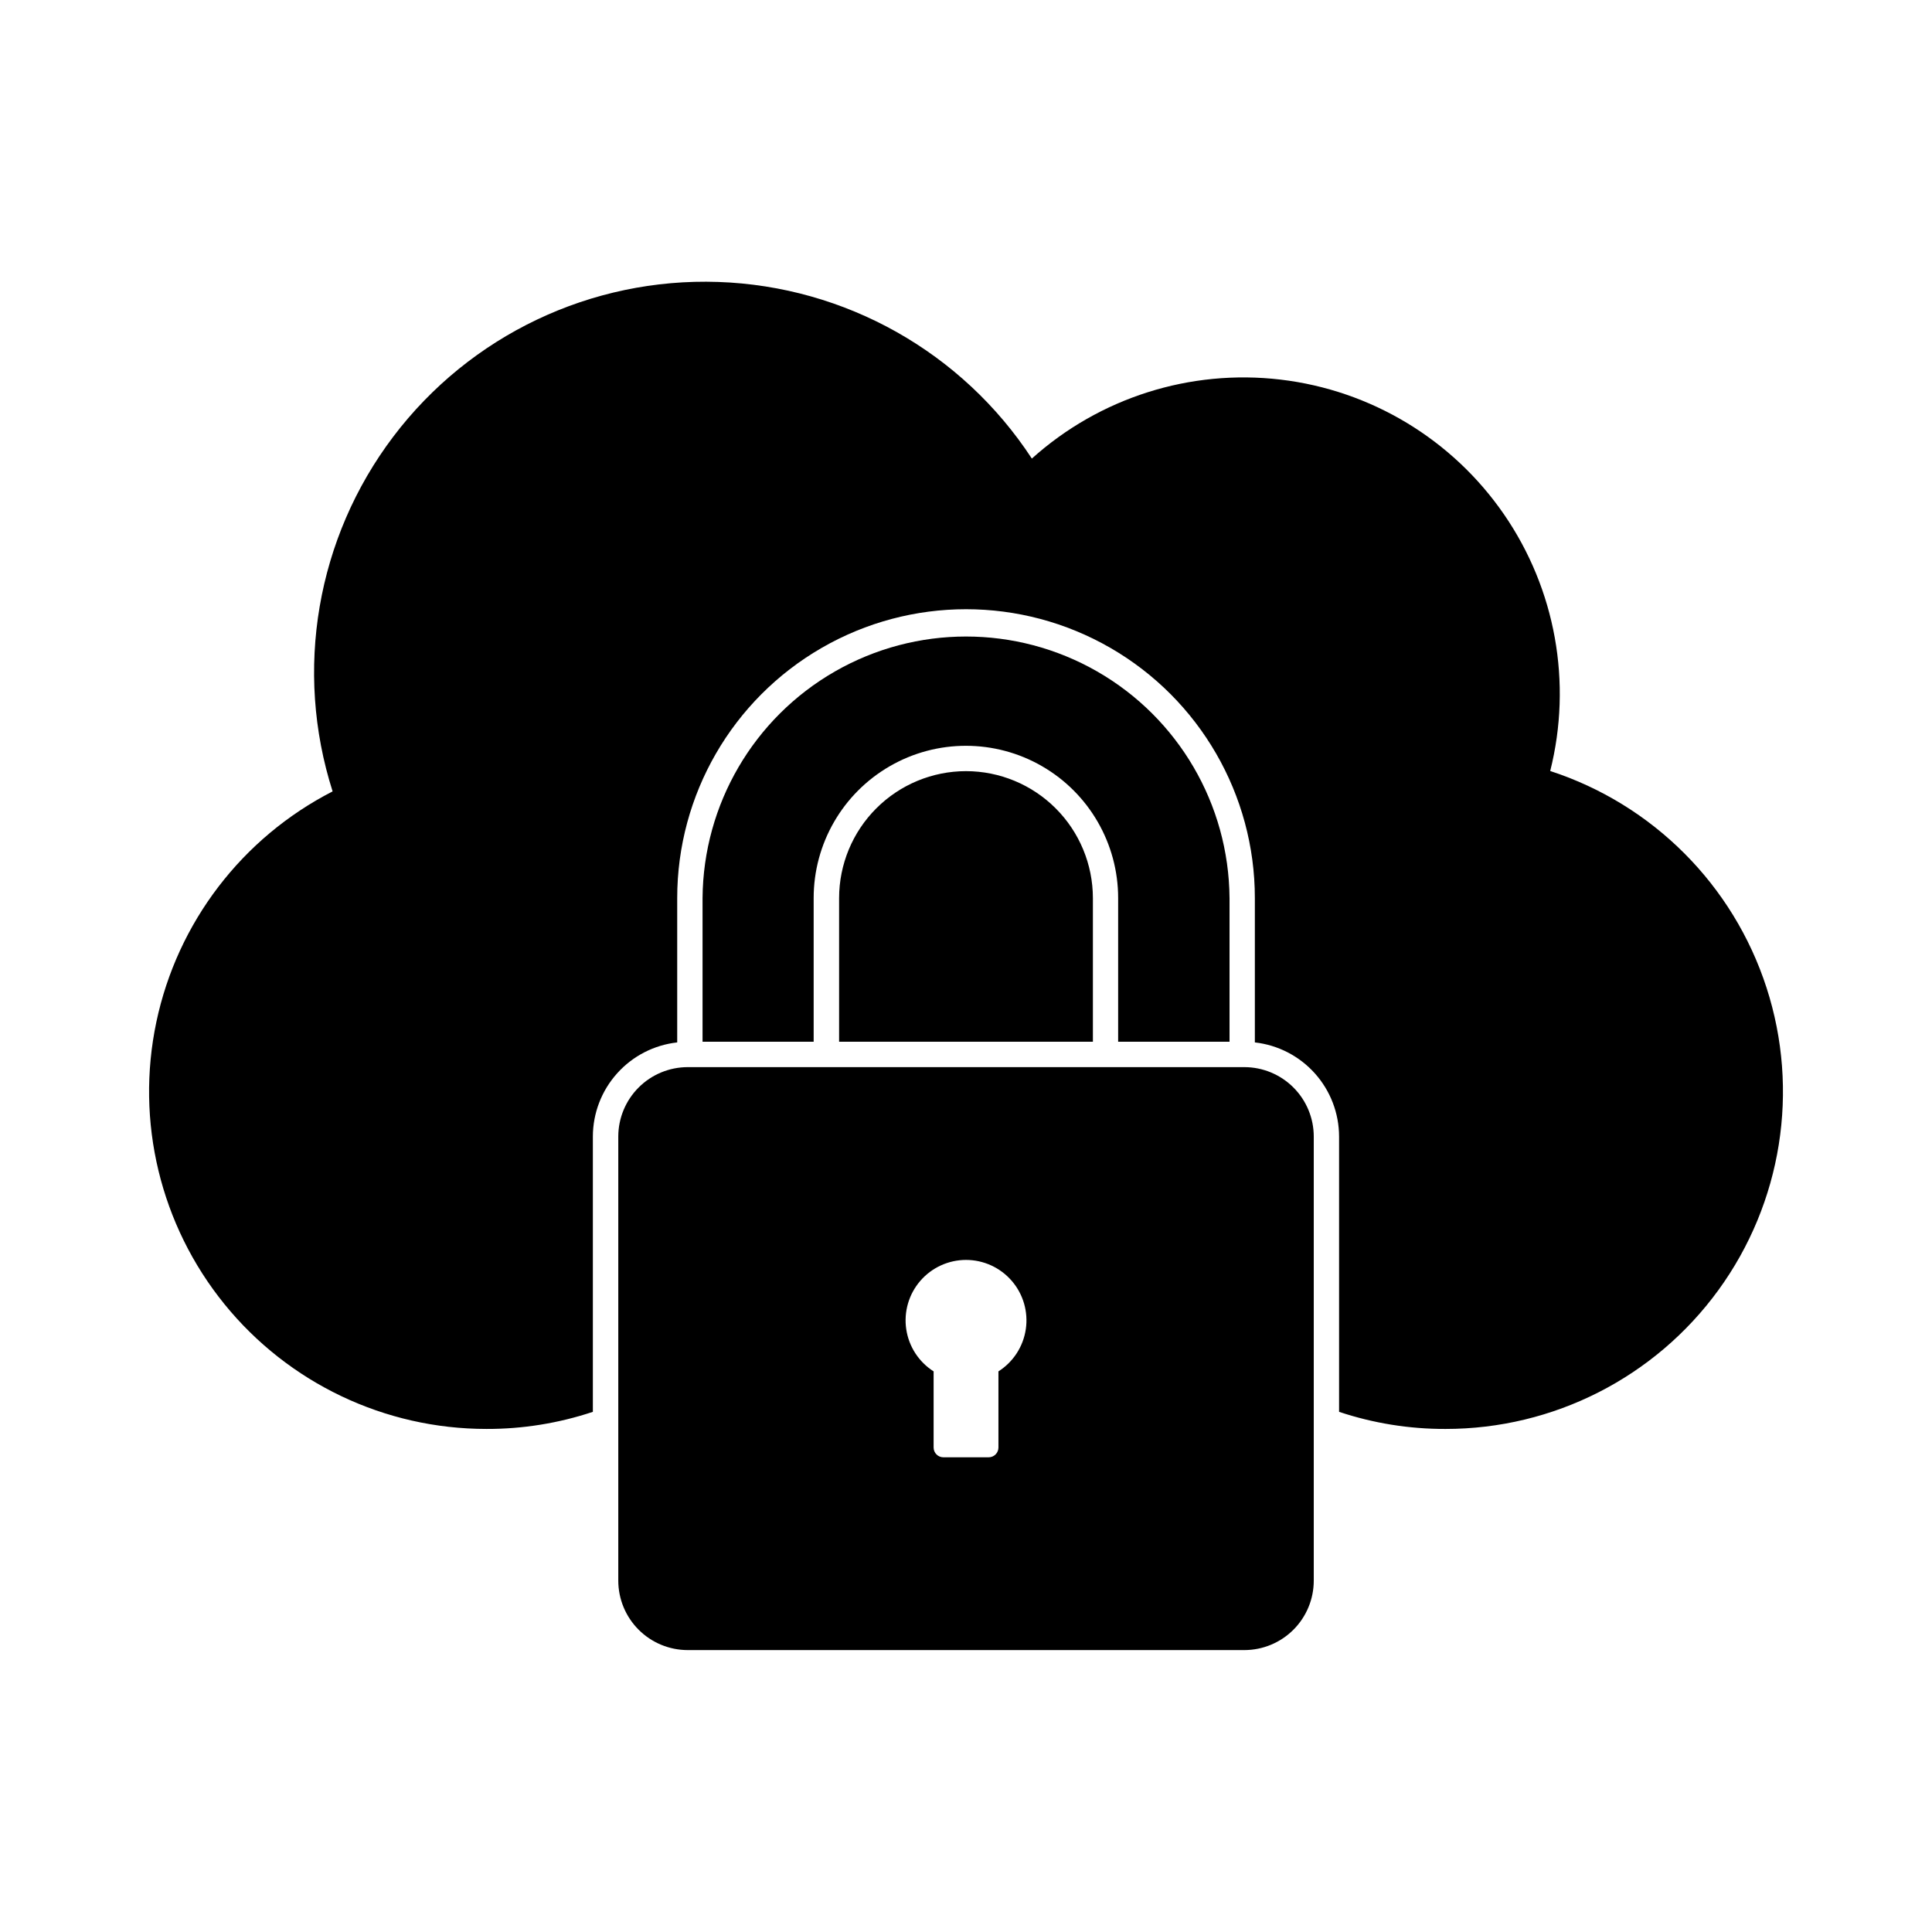 <?xml version="1.0" encoding="UTF-8"?>
<!-- Uploaded to: SVG Repo, www.svgrepo.com, Generator: SVG Repo Mixer Tools -->
<svg fill="#000000" width="800px" height="800px" version="1.1" viewBox="144 144 512 512" xmlns="http://www.w3.org/2000/svg">
 <g>
  <path d="m554.82 348.33c5.891-23.391 1.422-48.18-12.262-68.043-13.684-19.859-35.258-32.863-59.211-35.691-23.953-2.824-47.961 4.801-65.895 20.93-18.438-28.191-49.438-45.648-83.105-46.805-33.664-1.156-65.793 14.133-86.121 40.992-20.332 26.859-26.332 61.926-16.078 94.016-23.988 12.289-41.148 34.742-46.711 61.109-5.566 26.371 1.066 53.844 18.043 74.773 16.98 20.926 42.492 33.082 69.445 33.074 9.578 0.027 19.102-1.504 28.191-4.531v-72.965c0.012-6.176 2.297-12.133 6.422-16.73 4.121-4.602 9.793-7.523 15.93-8.207v-38.262c0-27.348 14.59-52.613 38.273-66.285 23.68-13.672 52.855-13.672 76.539 0 23.68 13.672 38.27 38.938 38.27 66.285v38.262c6.133 0.691 11.797 3.617 15.91 8.215 4.117 4.598 6.398 10.551 6.41 16.723v72.965c9.09 3.027 18.613 4.559 28.195 4.531 28.605 0.02 55.496-13.66 72.328-36.793 16.832-23.133 21.578-52.922 12.758-80.141-8.816-27.215-30.129-48.566-57.332-57.43zm-154.82 0.031c-8.918 0.008-17.465 3.555-23.77 9.859-6.305 6.305-9.852 14.852-9.859 23.77v38.082h67.258v-38.082c-0.012-8.918-3.559-17.465-9.863-23.77s-14.852-9.852-23.766-9.859z"/>
  <path d="m469.84 381.99v38.082h-29.52v-38.082c0-14.414-7.691-27.734-20.172-34.941-12.484-7.207-27.863-7.207-40.344 0-12.484 7.207-20.176 20.527-20.176 34.941v38.082h-29.445v-38.082c0.188-24.824 13.539-47.68 35.066-60.039 21.527-12.355 47.996-12.355 69.523 0 21.531 12.359 34.879 35.215 35.066 60.039z"/>
  <path d="m473.77 426.8h-147.52c-4.875 0.008-9.551 1.945-13 5.394-3.449 3.445-5.391 8.121-5.398 12.996v117.71c0.008 4.875 1.949 9.551 5.398 12.996 3.449 3.449 8.125 5.387 13 5.394h147.52c4.879-0.008 9.551-1.945 13-5.394 3.445-3.445 5.387-8.121 5.391-12.996v-117.71c-0.004-4.875-1.945-9.551-5.391-12.996-3.449-3.449-8.121-5.387-13-5.394zm-65.172 80.629v20.176c0 0.688-0.273 1.348-0.758 1.832-0.488 0.488-1.148 0.762-1.836 0.762h-11.996c-0.688 0-1.348-0.273-1.832-0.762-0.488-0.484-0.758-1.145-0.758-1.832v-20.176c-3.93-2.5-6.578-6.582-7.254-11.188-0.68-4.602 0.68-9.277 3.723-12.797 3.043-3.523 7.469-5.551 12.121-5.551 4.656 0 9.078 2.027 12.121 5.551 3.043 3.519 4.402 8.195 3.723 12.797-0.676 4.606-3.324 8.688-7.254 11.188z"/>
 </g>
</svg>